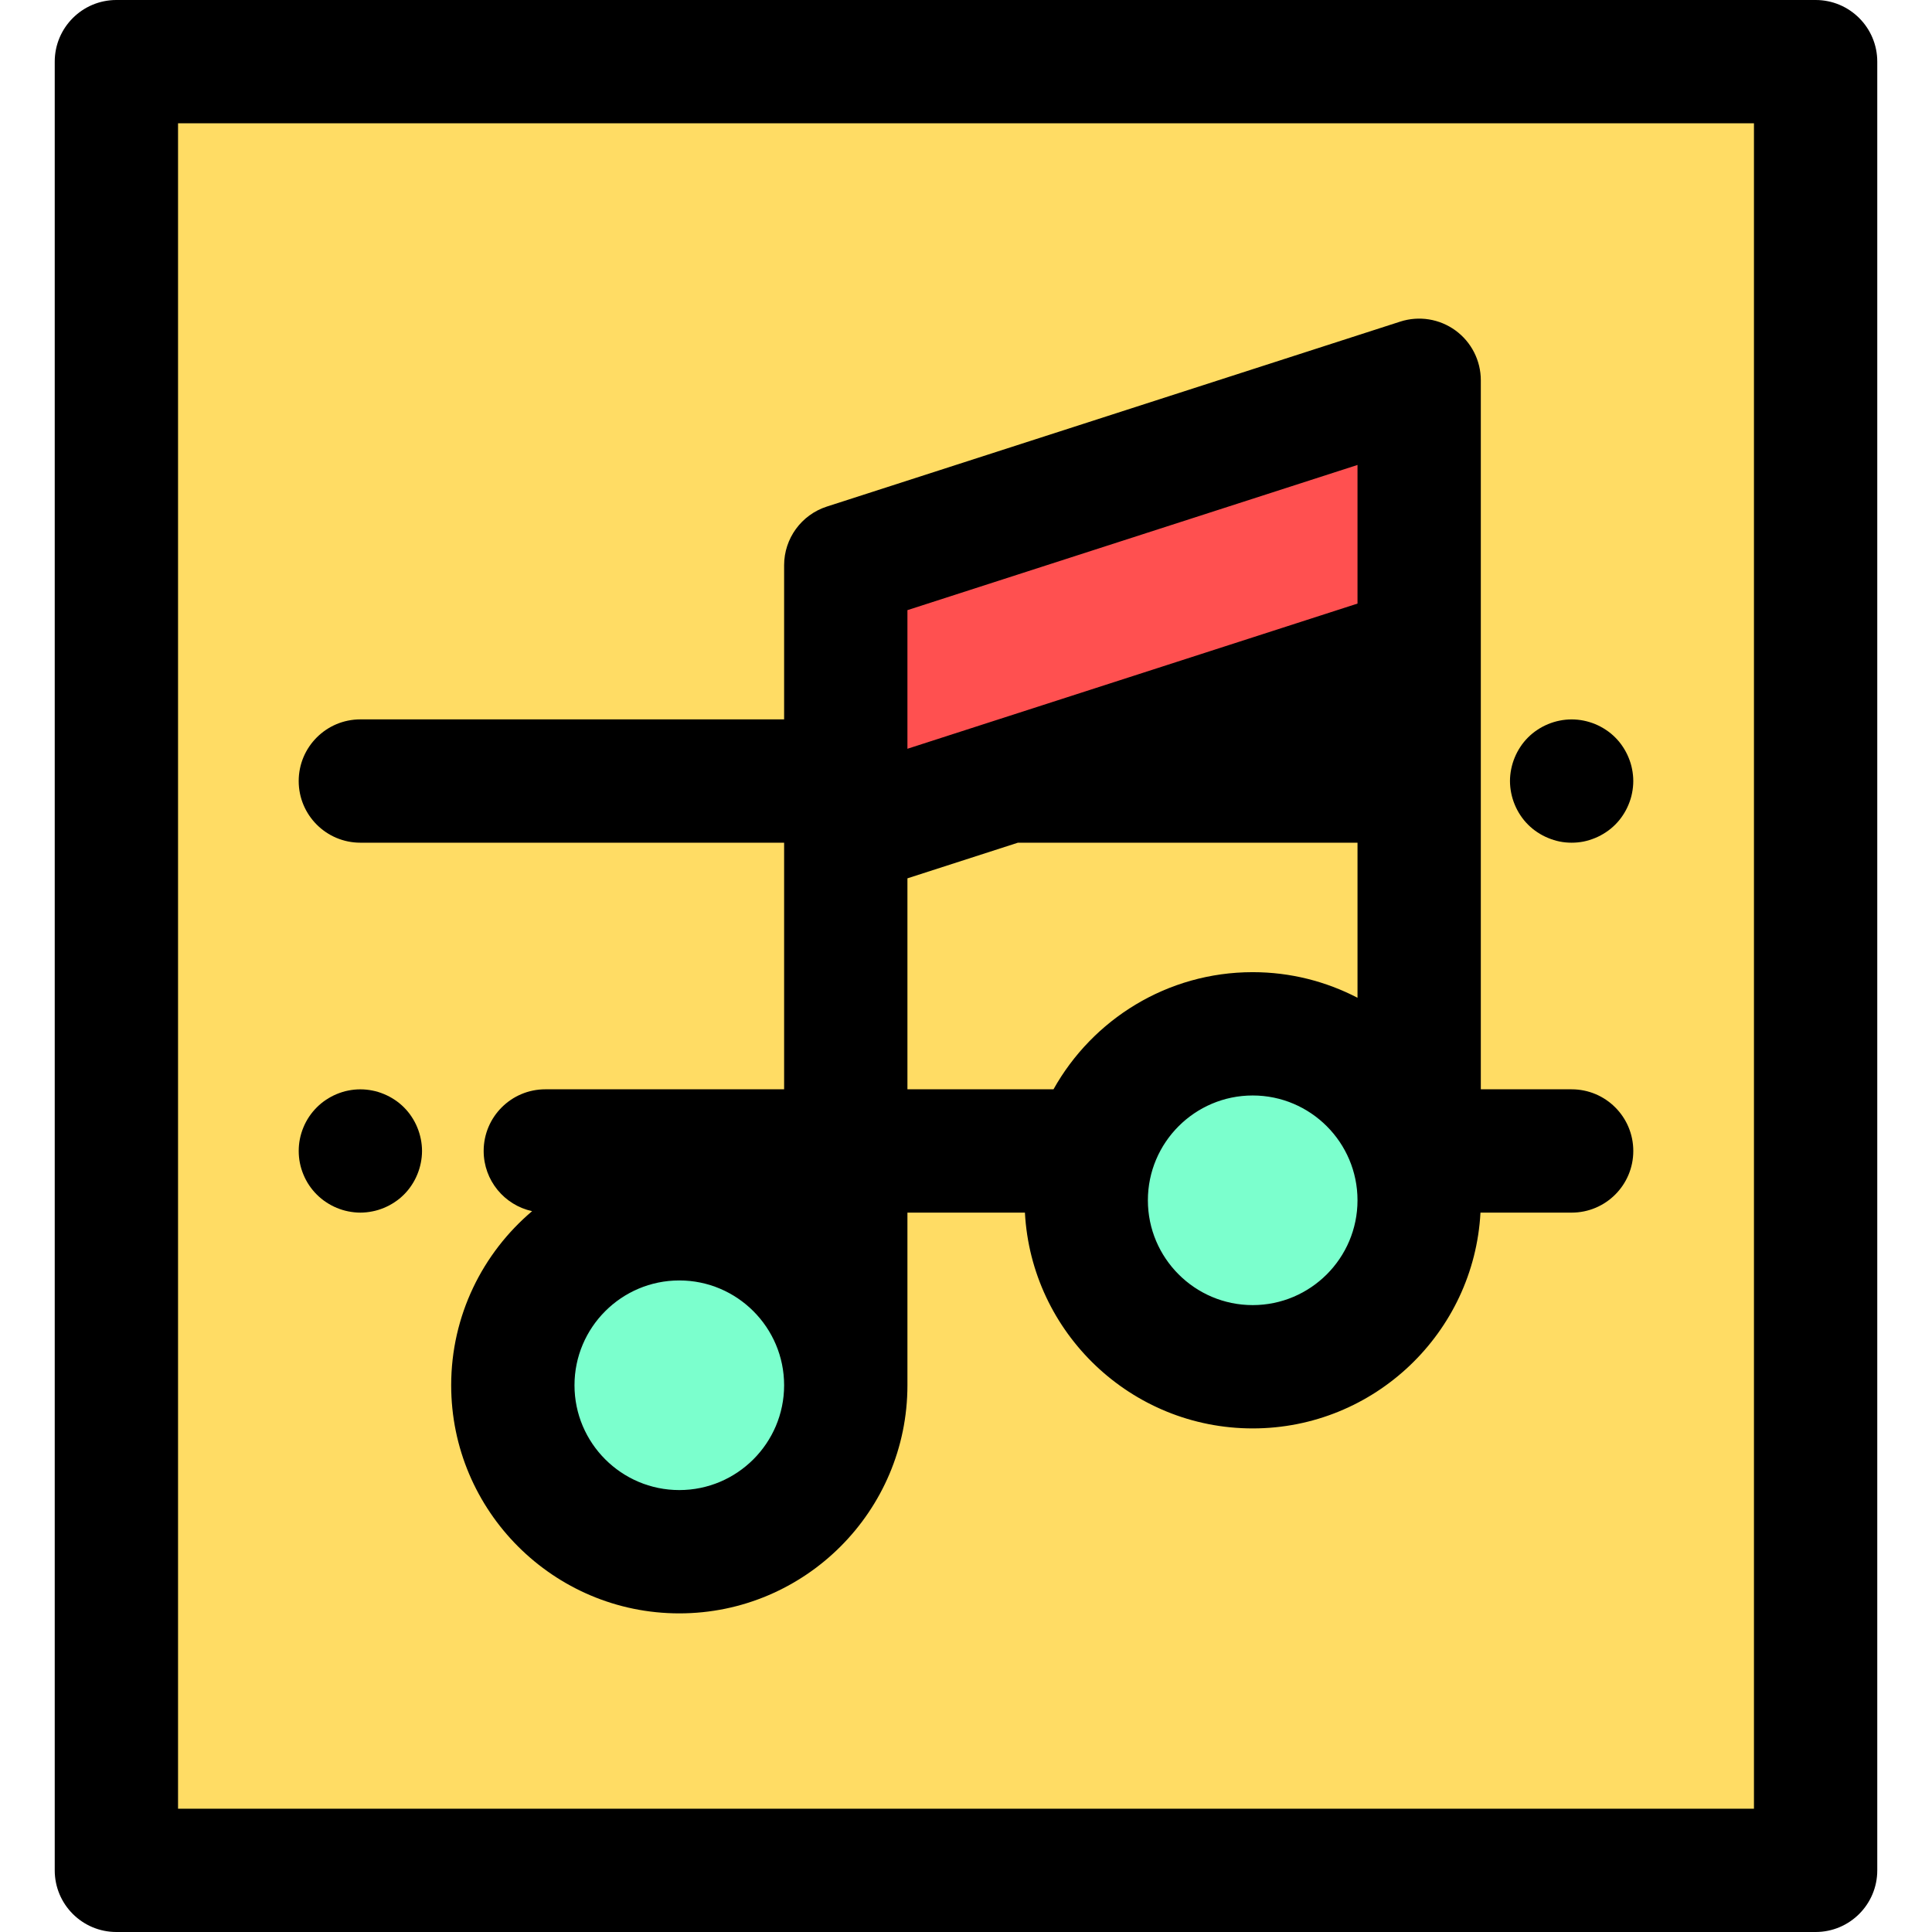 <?xml version="1.0" encoding="iso-8859-1"?>
<!-- Uploaded to: SVG Repo, www.svgrepo.com, Generator: SVG Repo Mixer Tools -->
<svg version="1.1" id="Layer_1" xmlns="http://www.w3.org/2000/svg" xmlns:xlink="http://www.w3.org/1999/xlink" 
	 viewBox="0 0 512 512" xml:space="preserve">
<rect x="30.844" y="16.339" style="fill:#FFDC64;" width="450.305" height="479.323"/>
<path d="M481.156,512H30.844c-9.024,0-16.339-7.315-16.339-16.339V16.339C14.505,7.315,21.82,0,30.844,0h450.312
	c9.022,0,16.339,7.315,16.339,16.339v479.322C497.495,504.685,490.178,512,481.156,512z M47.183,479.322h417.634V32.678H47.183
	V479.322z"/>
<path d="M416.497,223.323c-1.06,0-2.14-0.098-3.184-0.31c-1.047-0.212-2.077-0.539-3.055-0.948
	c-0.997-0.408-1.944-0.915-2.827-1.503c-0.899-0.588-1.732-1.274-2.484-2.026c-0.752-0.752-1.438-1.585-2.026-2.484
	c-0.588-0.882-1.095-1.83-1.503-2.827c-0.408-0.98-0.719-2.01-0.931-3.055c-0.212-1.046-0.327-2.124-0.327-3.186
	c0-1.062,0.114-2.14,0.327-3.186c0.212-1.046,0.523-2.075,0.931-3.055c0.408-0.997,0.915-1.944,1.503-2.827
	c0.588-0.899,1.274-1.732,2.026-2.484c0.752-0.752,1.585-1.438,2.484-2.026c0.882-0.588,1.83-1.095,2.827-1.503
	c0.98-0.408,2.008-0.719,3.055-0.931c2.106-0.425,4.279-0.425,6.387,0c1.029,0.212,2.06,0.523,3.055,0.931
	c0.982,0.408,1.93,0.915,2.812,1.503c0.899,0.588,1.732,1.274,2.484,2.026c0.752,0.752,1.438,1.585,2.026,2.484
	c0.587,0.882,1.095,1.83,1.503,2.827c0.408,0.98,0.735,2.01,0.931,3.055c0.212,1.046,0.325,2.124,0.325,3.186
	c0,1.062-0.113,2.14-0.325,3.186c-0.196,1.046-0.523,2.075-0.931,3.055c-0.408,0.997-0.917,1.944-1.503,2.827
	c-0.588,0.899-1.274,1.732-2.026,2.484c-0.752,0.752-1.585,1.438-2.484,2.026c-0.882,0.588-1.83,1.095-2.812,1.503
	c-0.995,0.408-2.026,0.735-3.055,0.948C418.639,223.225,417.561,223.323,416.497,223.323z"/>
<path d="M95.501,321.357c-1.062,0-2.14-0.114-3.202-0.327c-1.029-0.196-2.059-0.523-3.055-0.931c-0.98-0.408-1.928-0.915-2.81-1.503
	c-0.899-0.588-1.732-1.274-2.484-2.026c-0.752-0.752-1.438-1.585-2.042-2.484c-0.588-0.882-1.095-1.83-1.503-2.827
	c-0.408-0.98-0.719-2.01-0.931-3.055c-0.212-1.046-0.31-2.124-0.31-3.186c0-1.062,0.098-2.14,0.31-3.186
	c0.212-1.046,0.523-2.075,0.931-3.055c0.408-0.997,0.915-1.944,1.503-2.827c0.605-0.899,1.291-1.732,2.042-2.484
	c0.752-0.752,1.585-1.438,2.484-2.026c0.882-0.588,1.83-1.095,2.81-1.503c0.997-0.408,2.026-0.735,3.055-0.931
	c2.108-0.425,4.281-0.425,6.389,0c1.046,0.196,2.075,0.523,3.055,0.931c0.997,0.408,1.944,0.915,2.827,1.503
	c0.899,0.588,1.732,1.274,2.484,2.026c0.752,0.752,1.438,1.585,2.026,2.484c0.588,0.882,1.095,1.83,1.503,2.827
	c0.408,0.98,0.719,2.01,0.931,3.055c0.212,1.046,0.327,2.124,0.327,3.186c0,1.062-0.114,2.14-0.327,3.186
	c-0.212,1.046-0.523,2.075-0.931,3.055c-0.408,0.997-0.915,1.944-1.503,2.827c-0.588,0.899-1.274,1.732-2.026,2.484
	c-0.752,0.752-1.585,1.438-2.484,2.026c-0.882,0.588-1.83,1.095-2.827,1.503c-0.98,0.408-2.01,0.735-3.055,0.931
	C97.642,321.241,96.563,321.357,95.501,321.357z"/>
<g>
	<circle style="fill:#7BFFCD;" cx="180.023" cy="367.107" r="44.116"/>
	<circle style="fill:#7BFFCD;" cx="331.977" cy="318.089" r="44.116"/>
</g>
<polygon style="fill:#FF5050;" points="224.139,149.797 224.139,220.872 376.092,171.855 376.092,100.779 "/>
<path d="M416.5,288.679h-24.069V171.854v-71.075c0-5.224-2.498-10.133-6.72-13.209c-4.225-3.075-9.66-3.944-14.635-2.341
	l-151.954,49.017c-6.75,2.178-11.323,8.459-11.323,15.55v40.848H95.498c-9.024,0-16.339,7.315-16.339,16.339
	c0,9.024,7.315,16.339,16.339,16.339H207.8v65.356h-63.285c-9.024,0-16.339,7.315-16.339,16.339c0,7.822,5.5,14.351,12.839,15.954
	c-13.106,11.097-21.447,27.657-21.447,46.135c0,33.335,27.12,60.455,60.455,60.455s60.455-27.12,60.455-60.455v-45.749h31.136
	c1.704,31.82,28.124,57.187,60.363,57.187s58.659-25.366,60.363-57.187H416.5c9.022,0,16.339-7.315,16.339-16.339
	C432.84,295.994,425.525,288.679,416.5,288.679z M240.478,161.693l119.275-38.475v36.738l-119.275,38.475V161.693z M180.023,394.883
	c-15.316,0-27.776-12.46-27.776-27.776c0-15.316,12.46-27.776,27.776-27.776s27.776,12.46,27.776,27.776
	C207.8,382.423,195.34,394.883,180.023,394.883z M240.478,232.768l29.285-9.446h89.991v41.098
	c-8.323-4.325-17.765-6.786-27.776-6.786c-22.664,0-42.444,12.544-52.792,31.044h-38.707V232.768z M331.977,345.866
	c-15.316,0-27.776-12.46-27.776-27.776s12.46-27.776,27.776-27.776s27.776,12.46,27.776,27.776S347.293,345.866,331.977,345.866z"/>
</svg>